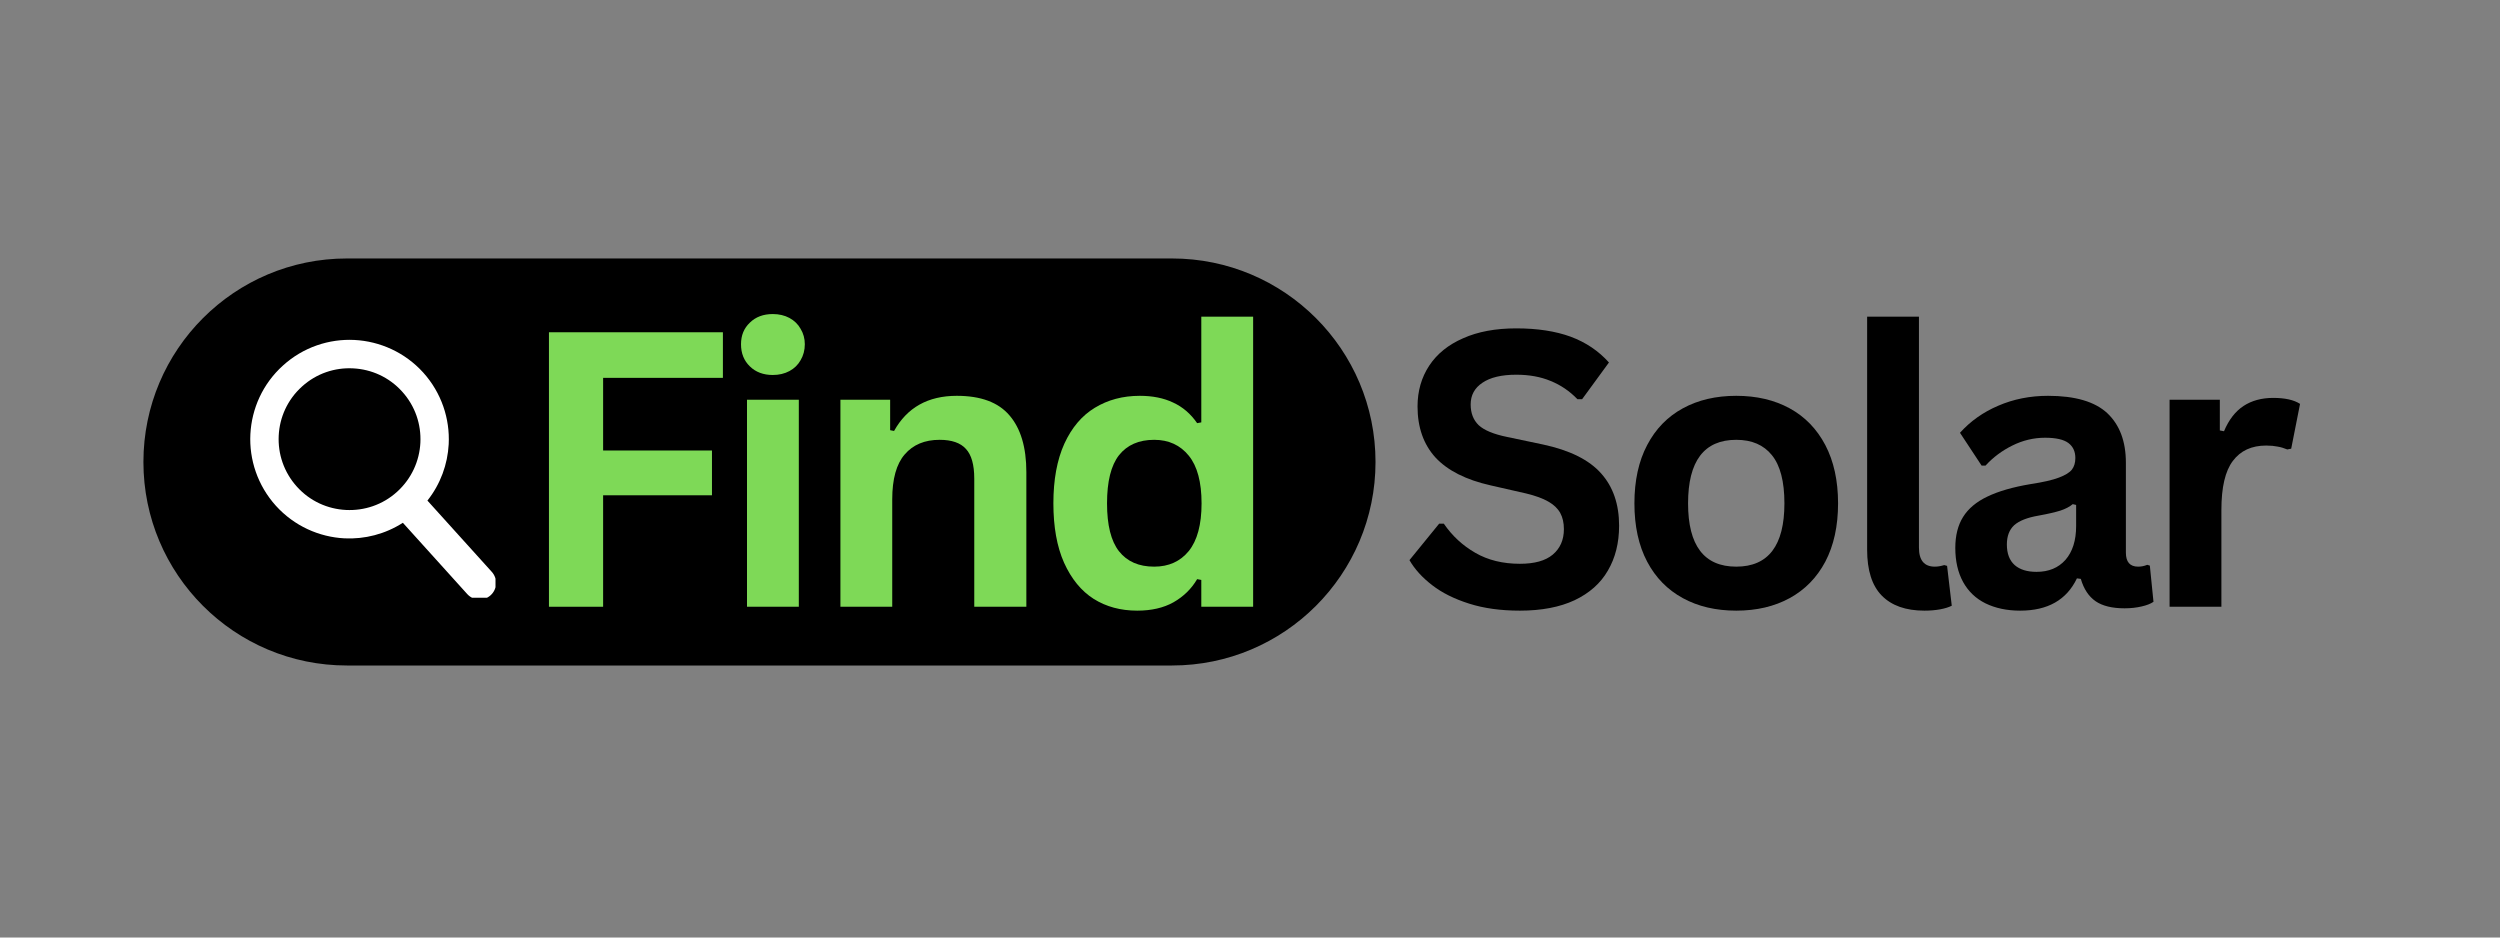 <svg xmlns="http://www.w3.org/2000/svg" xmlns:xlink="http://www.w3.org/1999/xlink" width="200" zoomAndPan="magnify" viewBox="0 0 150 56.25" height="75" preserveAspectRatio="xMidYMid meet" version="1.0"><rect x="0" y="0" width="150" height="56.25" fill="#808080" stroke="none"/><defs><g/><clipPath id="5f2014ea26"><path d="M 13.023 19.414 L 35.25 19.414 L 35.25 36.094 L 13.023 36.094 Z M 13.023 19.414 " clip-rule="nonzero"/></clipPath><clipPath id="9836c634a0"><path d="M 8.562 15.508 L 82.574 15.508 L 82.574 39.93 L 8.562 39.93 Z M 8.562 15.508 " clip-rule="nonzero"/></clipPath><clipPath id="04c047b14c"><path d="M 15 20.32 L 29.73 20.32 L 29.73 35.863 L 15 35.863 Z M 15 20.32 " clip-rule="nonzero"/></clipPath></defs><g clip-path="url(#5f2014ea26)"><path fill="#000000" d="M 13.023 19.414 L 35.242 19.414 L 35.242 36.094 L 13.023 36.094 Z M 13.023 19.414 " fill-opacity="1" fill-rule="nonzero"/></g><g clip-path="url(#9836c634a0)"><path fill="#000000" d="M 20.816 15.508 L 70.32 15.508 C 77.062 15.508 82.531 20.973 82.531 27.719 C 82.531 34.465 77.062 39.93 70.32 39.93 L 20.816 39.93 C 14.074 39.93 8.605 34.465 8.605 27.719 C 8.605 20.973 14.074 15.508 20.816 15.508 Z M 23.094 30.953 L 26.957 34.82 C 27.18 35.043 27.543 35.043 27.766 34.82 L 28.574 34.012 C 28.801 33.785 28.801 33.426 28.574 33.199 L 24.711 29.336 C 25.965 27.348 25.727 24.688 23.992 22.953 C 21.984 20.945 18.723 20.945 16.715 22.953 C 14.703 24.965 14.703 28.227 16.715 30.234 C 18.445 31.969 21.105 32.207 23.094 30.953 Z M 22.707 28.949 C 21.375 30.281 19.219 30.281 17.887 28.949 C 16.555 27.617 16.555 25.457 17.887 24.129 C 19.219 22.797 21.375 22.797 22.707 24.129 C 24.039 25.457 24.039 27.617 22.707 28.949 Z M 22.707 28.949 " fill-opacity="1" fill-rule="nonzero"/></g><g clip-path="url(#04c047b14c)"><path fill="#ffffff" d="M 25.223 26.562 C 25.168 27.652 24.699 28.715 23.824 29.508 C 22.953 30.297 21.848 30.652 20.758 30.598 C 19.668 30.543 18.605 30.078 17.816 29.203 C 17.027 28.328 16.668 27.227 16.723 26.133 C 16.777 25.043 17.246 23.98 18.121 23.191 C 18.992 22.402 20.098 22.043 21.188 22.102 C 22.277 22.156 23.34 22.621 24.129 23.496 C 24.918 24.367 25.277 25.473 25.223 26.562 Z M 29.508 34.312 L 25.645 30.035 C 26.43 29.047 26.859 27.855 26.922 26.652 C 27 25.129 26.492 23.574 25.395 22.355 C 24.293 21.137 22.793 20.477 21.273 20.398 C 19.754 20.32 18.195 20.828 16.98 21.93 C 15.758 23.031 15.102 24.527 15.023 26.047 C 14.945 27.566 15.453 29.125 16.551 30.344 C 17.652 31.562 19.152 32.223 20.672 32.301 C 21.879 32.359 23.105 32.051 24.172 31.367 L 28.035 35.645 C 28.402 36.051 29.031 36.082 29.438 35.715 C 29.844 35.348 29.875 34.719 29.508 34.312 " fill-opacity="1" fill-rule="nonzero"/></g><g fill="#7ed957" fill-opacity="1"><g transform="translate(30.796, 36.405)"><g><path d="M 12.578 -16.469 L 12.578 -13.734 L 5.391 -13.734 L 5.391 -9.375 L 11.922 -9.375 L 11.922 -6.688 L 5.391 -6.688 L 5.391 0 L 2.141 0 L 2.141 -16.469 Z M 12.578 -16.469 "/></g></g></g><g fill="#7ed957" fill-opacity="1"><g transform="translate(43.023, 36.405)"><g><path d="M 3.344 -13.906 C 2.781 -13.906 2.32 -14.078 1.969 -14.422 C 1.613 -14.766 1.438 -15.207 1.438 -15.75 C 1.438 -16.281 1.613 -16.711 1.969 -17.047 C 2.32 -17.391 2.781 -17.562 3.344 -17.562 C 3.719 -17.562 4.051 -17.484 4.344 -17.328 C 4.633 -17.172 4.859 -16.953 5.016 -16.672 C 5.18 -16.398 5.266 -16.094 5.266 -15.75 C 5.266 -15.395 5.18 -15.078 5.016 -14.797 C 4.859 -14.516 4.633 -14.297 4.344 -14.141 C 4.051 -13.984 3.719 -13.906 3.344 -13.906 Z M 1.797 0 L 1.797 -12.422 L 4.906 -12.422 L 4.906 0 Z M 1.797 0 "/></g></g></g><g fill="#7ed957" fill-opacity="1"><g transform="translate(48.628, 36.405)"><g><path d="M 1.797 0 L 1.797 -12.422 L 4.781 -12.422 L 4.781 -10.594 L 5.016 -10.547 C 5.797 -11.953 7.051 -12.656 8.781 -12.656 C 10.219 -12.656 11.27 -12.266 11.938 -11.484 C 12.613 -10.703 12.953 -9.566 12.953 -8.078 L 12.953 0 L 9.828 0 L 9.828 -7.688 C 9.828 -8.52 9.66 -9.113 9.328 -9.469 C 9.004 -9.832 8.477 -10.016 7.75 -10.016 C 6.852 -10.016 6.156 -9.723 5.656 -9.141 C 5.156 -8.566 4.906 -7.664 4.906 -6.438 L 4.906 0 Z M 1.797 0 "/></g></g></g><g fill="#7ed957" fill-opacity="1"><g transform="translate(62.094, 36.405)"><g><path d="M 6.141 0.234 C 5.148 0.234 4.281 0 3.531 -0.469 C 2.781 -0.945 2.188 -1.672 1.75 -2.641 C 1.32 -3.609 1.109 -4.797 1.109 -6.203 C 1.109 -7.617 1.328 -8.812 1.766 -9.781 C 2.211 -10.75 2.82 -11.469 3.594 -11.938 C 4.375 -12.414 5.273 -12.656 6.297 -12.656 C 7.066 -12.656 7.734 -12.52 8.297 -12.25 C 8.867 -11.988 9.348 -11.578 9.734 -11.016 L 9.984 -11.062 L 9.984 -17.406 L 13.094 -17.406 L 13.094 0 L 9.984 0 L 9.984 -1.609 L 9.734 -1.656 C 9.391 -1.07 8.914 -0.609 8.312 -0.266 C 7.719 0.066 6.992 0.234 6.141 0.234 Z M 7.156 -2.406 C 8.031 -2.406 8.723 -2.719 9.234 -3.344 C 9.742 -3.977 10 -4.93 10 -6.203 C 10 -7.484 9.742 -8.438 9.234 -9.062 C 8.723 -9.695 8.031 -10.016 7.156 -10.016 C 6.238 -10.016 5.535 -9.707 5.047 -9.094 C 4.566 -8.477 4.328 -7.516 4.328 -6.203 C 4.328 -4.898 4.566 -3.941 5.047 -3.328 C 5.535 -2.711 6.238 -2.406 7.156 -2.406 Z M 7.156 -2.406 "/></g></g></g><g fill="#7ed957" fill-opacity="1"><g transform="translate(75.903, 36.405)"><g/></g></g><g fill="#000000" fill-opacity="1"><g transform="translate(83.896, 36.405)"><g><path d="M 7.297 0.234 C 6.148 0.234 5.133 0.094 4.25 -0.188 C 3.363 -0.469 2.625 -0.836 2.031 -1.297 C 1.438 -1.754 0.984 -2.254 0.672 -2.797 L 2.453 -4.984 L 2.734 -4.984 C 3.234 -4.254 3.863 -3.672 4.625 -3.234 C 5.383 -2.797 6.273 -2.578 7.297 -2.578 C 8.172 -2.578 8.828 -2.758 9.266 -3.125 C 9.711 -3.5 9.938 -4.008 9.938 -4.656 C 9.938 -5.039 9.863 -5.363 9.719 -5.625 C 9.57 -5.895 9.332 -6.125 9 -6.312 C 8.676 -6.5 8.234 -6.66 7.672 -6.797 L 5.547 -7.281 C 4.066 -7.613 2.961 -8.172 2.234 -8.953 C 1.516 -9.742 1.156 -10.766 1.156 -12.016 C 1.156 -12.941 1.391 -13.758 1.859 -14.469 C 2.328 -15.176 3.004 -15.723 3.891 -16.109 C 4.773 -16.504 5.836 -16.703 7.078 -16.703 C 8.348 -16.703 9.438 -16.535 10.344 -16.203 C 11.25 -15.867 12.016 -15.352 12.641 -14.656 L 11.031 -12.453 L 10.75 -12.453 C 10.281 -12.941 9.742 -13.305 9.141 -13.547 C 8.547 -13.797 7.859 -13.922 7.078 -13.922 C 6.191 -13.922 5.516 -13.758 5.047 -13.438 C 4.578 -13.125 4.344 -12.691 4.344 -12.141 C 4.344 -11.617 4.504 -11.203 4.828 -10.891 C 5.16 -10.586 5.727 -10.352 6.531 -10.188 L 8.688 -9.734 C 10.289 -9.391 11.453 -8.812 12.172 -8 C 12.891 -7.195 13.25 -6.148 13.25 -4.859 C 13.25 -3.828 13.023 -2.93 12.578 -2.172 C 12.141 -1.41 11.473 -0.816 10.578 -0.391 C 9.691 0.023 8.598 0.234 7.297 0.234 Z M 7.297 0.234 "/></g></g></g><g fill="#000000" fill-opacity="1"><g transform="translate(96.956, 36.405)"><g><path d="M 7.219 0.234 C 6 0.234 4.93 -0.016 4.016 -0.516 C 3.098 -1.016 2.383 -1.742 1.875 -2.703 C 1.363 -3.672 1.109 -4.836 1.109 -6.203 C 1.109 -7.566 1.363 -8.734 1.875 -9.703 C 2.383 -10.672 3.098 -11.406 4.016 -11.906 C 4.93 -12.406 6 -12.656 7.219 -12.656 C 8.438 -12.656 9.504 -12.406 10.422 -11.906 C 11.336 -11.406 12.051 -10.672 12.562 -9.703 C 13.07 -8.734 13.328 -7.566 13.328 -6.203 C 13.328 -4.836 13.07 -3.672 12.562 -2.703 C 12.051 -1.742 11.336 -1.016 10.422 -0.516 C 9.504 -0.016 8.438 0.234 7.219 0.234 Z M 7.219 -2.406 C 9.145 -2.406 10.109 -3.672 10.109 -6.203 C 10.109 -7.516 9.859 -8.477 9.359 -9.094 C 8.867 -9.707 8.156 -10.016 7.219 -10.016 C 5.289 -10.016 4.328 -8.742 4.328 -6.203 C 4.328 -3.672 5.289 -2.406 7.219 -2.406 Z M 7.219 -2.406 "/></g></g></g><g fill="#000000" fill-opacity="1"><g transform="translate(110.309, 36.405)"><g><path d="M 5.156 0.234 C 4.039 0.234 3.188 -0.066 2.594 -0.672 C 2.008 -1.273 1.719 -2.191 1.719 -3.422 L 1.719 -17.406 L 4.828 -17.406 L 4.828 -3.547 C 4.828 -2.785 5.145 -2.406 5.781 -2.406 C 5.957 -2.406 6.145 -2.438 6.344 -2.5 L 6.516 -2.453 L 6.797 -0.062 C 6.617 0.031 6.383 0.102 6.094 0.156 C 5.812 0.207 5.5 0.234 5.156 0.234 Z M 5.156 0.234 "/></g></g></g><g fill="#000000" fill-opacity="1"><g transform="translate(116.365, 36.405)"><g><path d="M 4.844 0.234 C 4.051 0.234 3.359 0.086 2.766 -0.203 C 2.18 -0.492 1.734 -0.922 1.422 -1.484 C 1.109 -2.055 0.953 -2.738 0.953 -3.531 C 0.953 -4.27 1.109 -4.891 1.422 -5.391 C 1.734 -5.891 2.219 -6.297 2.875 -6.609 C 3.539 -6.93 4.406 -7.18 5.469 -7.359 C 6.219 -7.473 6.785 -7.602 7.172 -7.75 C 7.555 -7.895 7.816 -8.055 7.953 -8.234 C 8.086 -8.41 8.156 -8.641 8.156 -8.922 C 8.156 -9.316 8.016 -9.617 7.734 -9.828 C 7.453 -10.035 6.988 -10.141 6.344 -10.141 C 5.656 -10.141 5 -9.984 4.375 -9.672 C 3.758 -9.367 3.223 -8.969 2.766 -8.469 L 2.531 -8.469 L 1.234 -10.438 C 1.859 -11.133 2.625 -11.676 3.531 -12.062 C 4.445 -12.457 5.441 -12.656 6.516 -12.656 C 8.148 -12.656 9.336 -12.305 10.078 -11.609 C 10.816 -10.91 11.188 -9.922 11.188 -8.641 L 11.188 -3.25 C 11.188 -2.688 11.43 -2.406 11.922 -2.406 C 12.109 -2.406 12.289 -2.441 12.469 -2.516 L 12.625 -2.469 L 12.844 -0.297 C 12.676 -0.18 12.438 -0.086 12.125 -0.016 C 11.82 0.055 11.484 0.094 11.109 0.094 C 10.367 0.094 9.789 -0.047 9.375 -0.328 C 8.957 -0.617 8.66 -1.066 8.484 -1.672 L 8.25 -1.703 C 7.633 -0.41 6.5 0.234 4.844 0.234 Z M 5.828 -2.094 C 6.555 -2.094 7.133 -2.332 7.562 -2.812 C 7.988 -3.301 8.203 -3.977 8.203 -4.844 L 8.203 -6.109 L 8 -6.156 C 7.812 -6 7.562 -5.867 7.25 -5.766 C 6.945 -5.672 6.516 -5.57 5.953 -5.469 C 5.273 -5.352 4.785 -5.16 4.484 -4.891 C 4.191 -4.617 4.047 -4.234 4.047 -3.734 C 4.047 -3.191 4.203 -2.781 4.516 -2.5 C 4.828 -2.227 5.266 -2.094 5.828 -2.094 Z M 5.828 -2.094 "/></g></g></g><g fill="#000000" fill-opacity="1"><g transform="translate(128.378, 36.405)"><g><path d="M 1.797 0 L 1.797 -12.422 L 4.812 -12.422 L 4.812 -10.578 L 5.062 -10.531 C 5.352 -11.219 5.742 -11.723 6.234 -12.047 C 6.723 -12.367 7.316 -12.531 8.016 -12.531 C 8.723 -12.531 9.258 -12.41 9.625 -12.172 L 9.094 -9.484 L 8.859 -9.438 C 8.66 -9.52 8.469 -9.578 8.281 -9.609 C 8.094 -9.648 7.863 -9.672 7.594 -9.672 C 6.719 -9.672 6.051 -9.363 5.594 -8.75 C 5.133 -8.145 4.906 -7.164 4.906 -5.812 L 4.906 0 Z M 1.797 0 "/></g></g></g></svg>